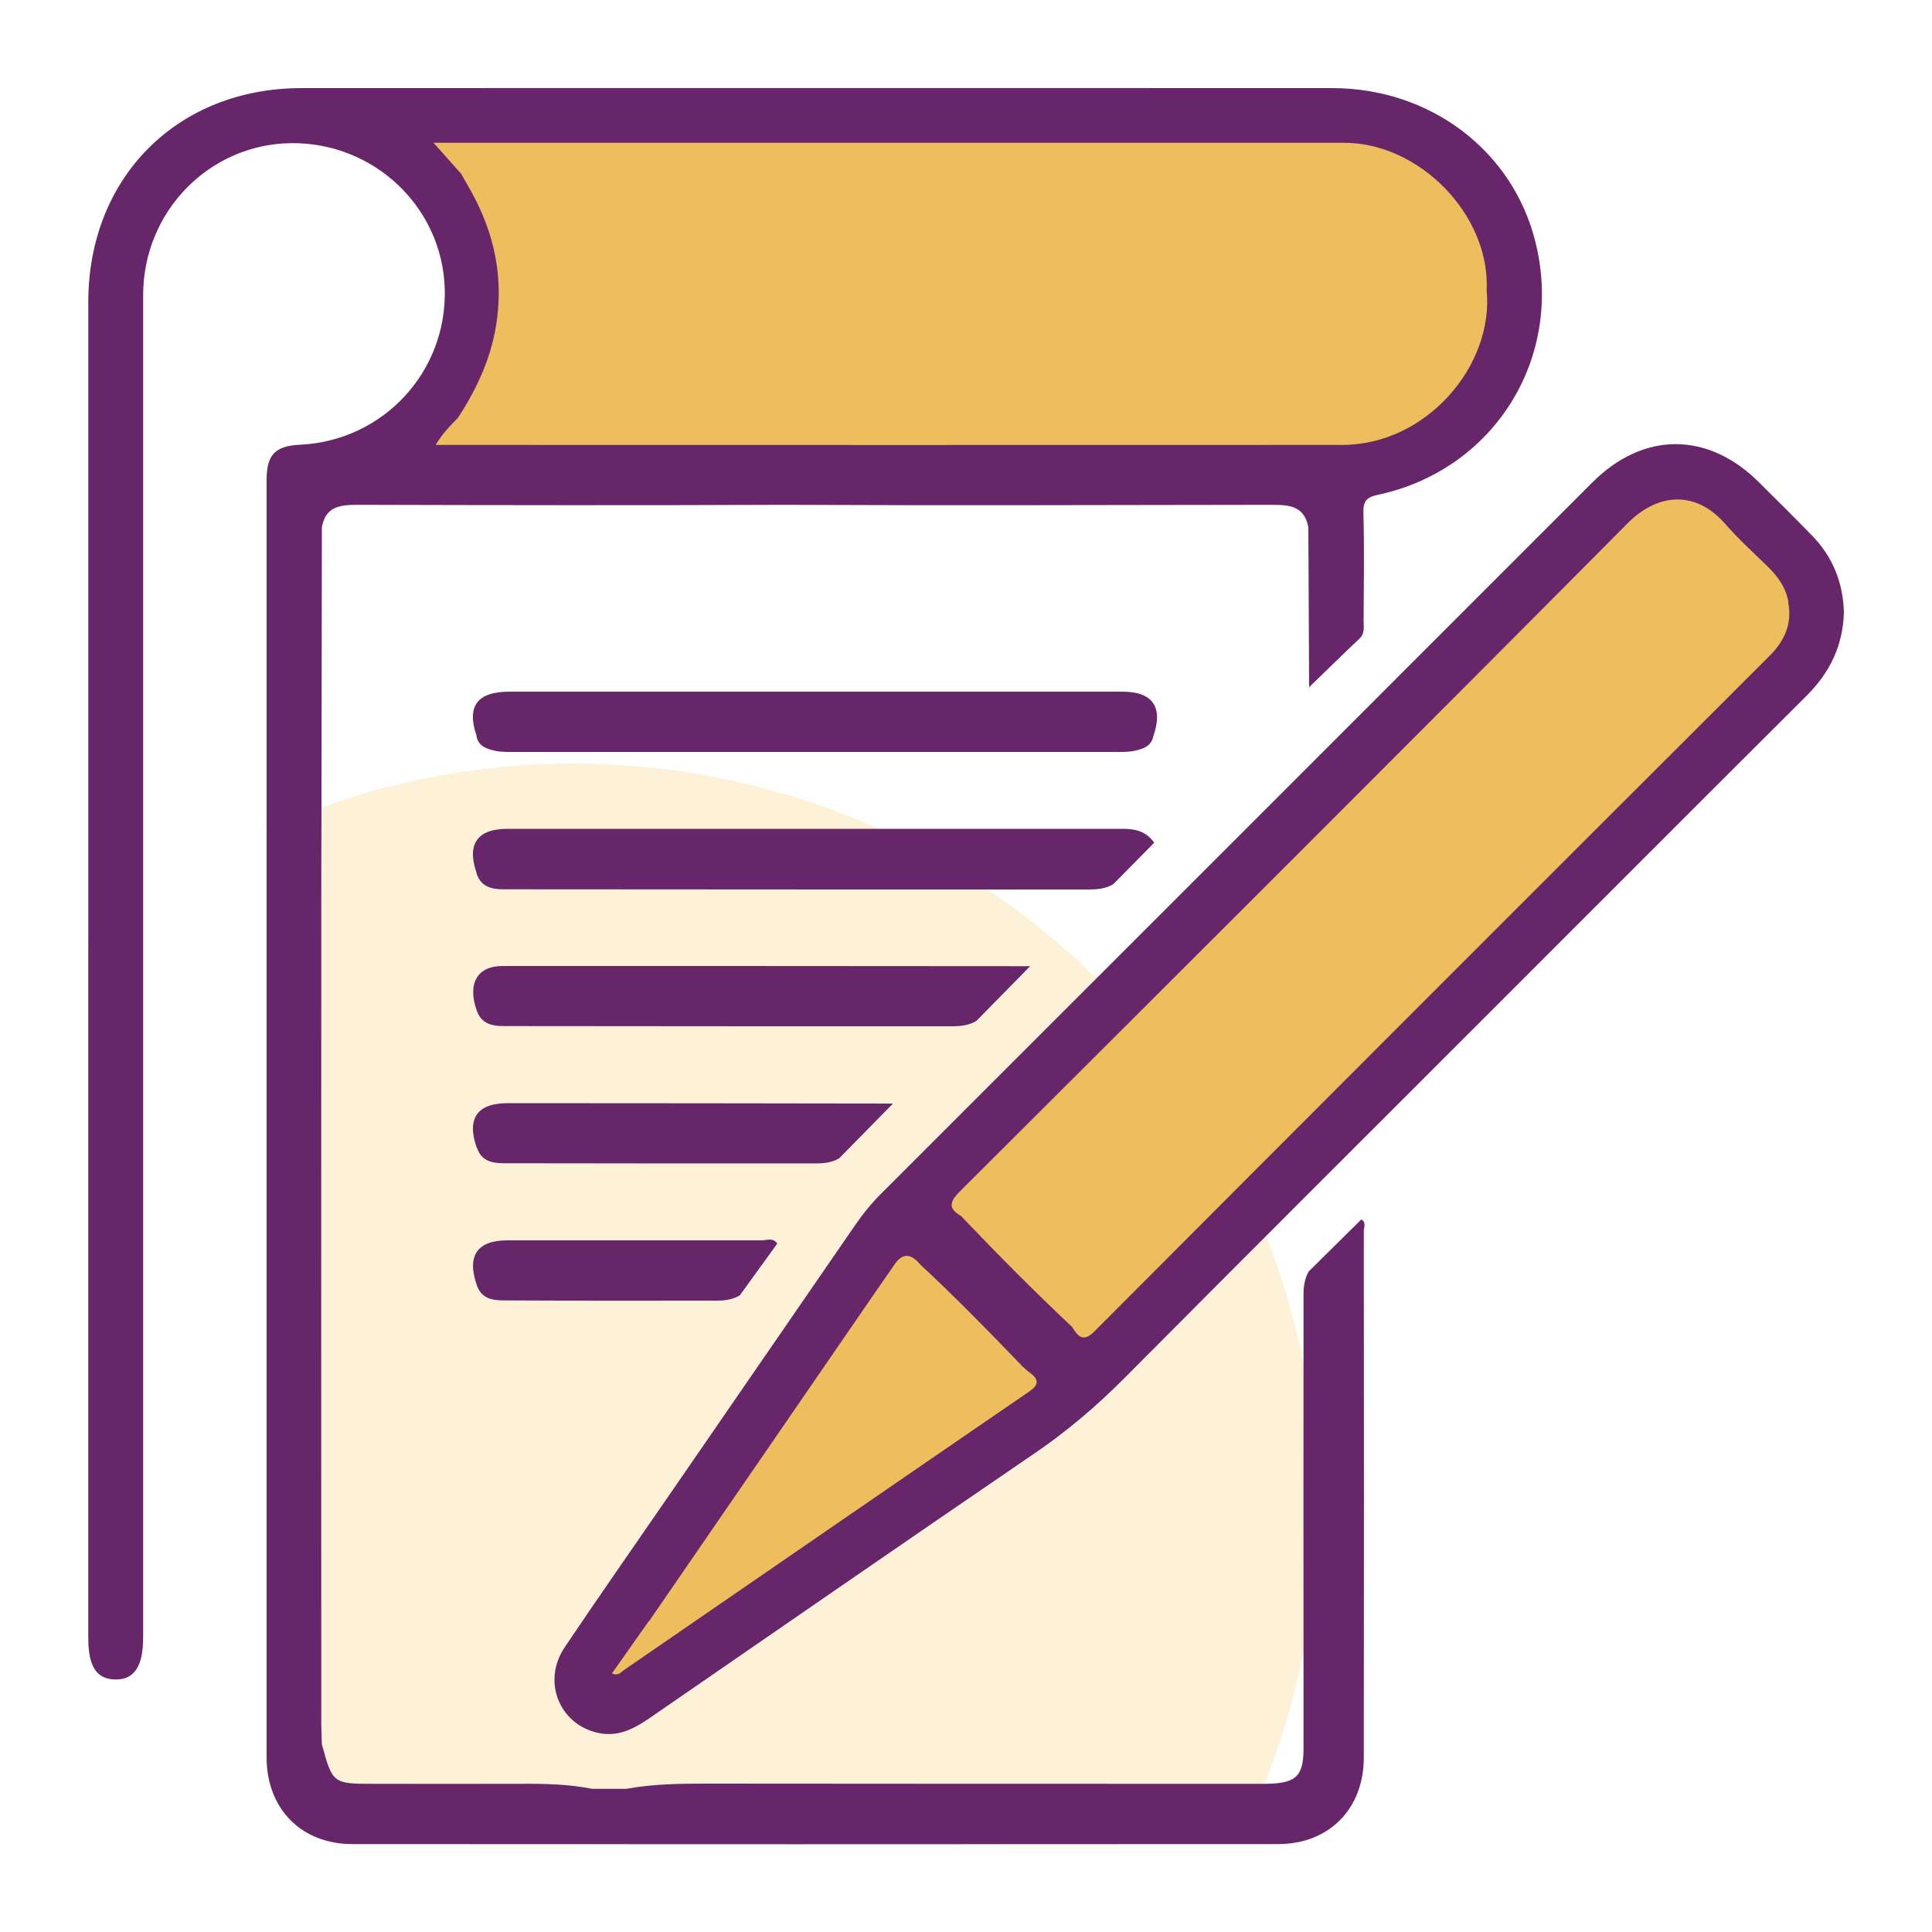 <?xml version="1.0" encoding="UTF-8"?>
<svg xmlns="http://www.w3.org/2000/svg" id="Layer_1" data-name="Layer 1" viewBox="0 0 100 100">
  <defs>
    <style>
      .cls-1 {
        fill: #edbd5e;
      }

      .cls-1, .cls-2, .cls-3 {
        stroke-width: 0px;
      }

      .cls-2 {
        fill: #672669;
      }

      .cls-3 {
        fill: #f5bf40;
        opacity: .2;
      }
    </style>
  </defs>
  <path class="cls-3" d="m4.56,48.83c.91-.79,1.86-1.53,2.84-2.22v38.12c0,1.51-.46,2.21-1.45,2.19-.97-.02-1.39-.68-1.39-2.15v-35.94Z"></path>
  <path class="cls-3" d="m68.19,78.04c0,2.57-.25,5.08-.73,7.5-.46,2.35-1.14,4.61-2.01,6.78-.42,1.07-.89,2.11-1.41,3.12-15.27.01-30.55.01-45.82,0-2.63,0-4.43-1.83-4.43-4.49,0-16.01,0-32.01,0-48.02.93-.42,1.88-.8,2.85-1.15,4.07-1.46,8.46-2.26,13.03-2.26,5.62,0,10.97,1.21,15.79,3.37,1.97.89,3.86,1.94,5.64,3.14,2.03,1.36,3.93,2.91,5.66,4.62.66.66,1.3,1.35,1.92,2.05.19.21.37.42.55.64.04.05.09.1.14.16,1.71,2.07,3.21,4.32,4.46,6.73.04.06.07.12.1.19.14.26.27.52.4.79.44.9.84,1.83,1.21,2.77.83,2.1,1.47,4.29,1.92,6.55.48,2.43.73,4.94.73,7.51Z"></path>
  <g>
    <path class="cls-2" d="m71.36,25.6c-.62.13-.81.32-.79.95.05,1.86.02,3.72.01,5.59,0,.31.07.64-.21.91-.88.83-1.74,1.68-2.61,2.52-.01-2.77-.03-5.53-.04-8.29-.22-1.11-1-1.15-1.93-1.15-8.4.01-16.79.04-25.19,0-7.34.03-14.68.02-22.03,0-.92,0-1.7.04-1.91,1.15,0,4.83-.02,9.67-.02,14.5-.01,1.99-.01,3.98-.01,5.97-.01,13.83,0,27.65,0,41.48,0,.35.02.71.03,1.06.55,2.01.58,2.04,2.63,2.04,2.56,0,5.12.01,7.68,0,1.24-.01,2.47.02,3.69.26h1.76c1.4-.26,2.81-.27,4.23-.27,9.37.01,18.74.01,28.11.01h.79c1.59-.03,1.95-.4,1.92-2.04,0-1.58,0-3.16,0-4.74-.01-5,0-10.01,0-15.01v-3.54c0-.42.06-.82.27-1.19.9-.89,1.81-1.79,2.72-2.69.27.14.13.41.13.61.01,9.08.01,18.16,0,27.24,0,2.66-1.8,4.48-4.44,4.48h-2.1c-15.27.01-30.55.01-45.82,0-2.63,0-4.43-1.83-4.43-4.49,0-16.01,0-32.01,0-48.02v-18.1c0-1.3.44-1.76,1.72-1.82,4.31-.2,7.63-3.77,7.5-8.08-.13-4.23-3.67-7.58-7.96-7.53-4.22.05-7.64,3.53-7.65,7.84v69.49c0,1.51-.46,2.21-1.45,2.19-.97-.02-1.39-.68-1.39-2.15V15.64c0-6.46,4.61-11.08,11.04-11.08,17.78,0,35.56-.01,53.34,0,5.1,0,9.37,3.26,10.53,7.99,1.47,5.95-2.11,11.74-8.11,13.05Z"></path>
    <path class="cls-2" d="m95.44,31.7c-.05,1.71-.72,3.09-1.9,4.28-5.49,5.47-10.96,10.95-16.44,16.43-6.29,6.29-12.6,12.58-18.87,18.89-1.49,1.5-3.07,2.84-4.82,4.02-6.61,4.51-13.2,9.07-19.79,13.61-.8.55-1.62.98-2.64.77-2.03-.43-2.94-2.67-1.75-4.44,1.78-2.65,3.61-5.26,5.42-7.89,3.2-4.65,6.4-9.29,9.6-13.94.42-.61.88-1.18,1.41-1.7,12.26-12.25,24.51-24.51,36.76-36.76,2.64-2.64,5.98-2.64,8.62-.01.92.92,1.85,1.83,2.76,2.77,1.08,1.11,1.6,2.46,1.64,3.97Z"></path>
    <path class="cls-2" d="m24.67,45.19c-.52-1.5.03-2.29,1.6-2.29,10.62,0,21.24,0,31.86,0,.67,0,1.22.15,1.61.72-.7.71-1.41,1.43-2.11,2.14-.39.24-.83.28-1.28.28-9.98,0-19.95,0-29.93-.01-.69,0-1.46.06-1.76-.83Z"></path>
    <path class="cls-2" d="m24.67,52.29c-.48-1.38.03-2.29,1.34-2.29,9.1,0,18.21,0,27.31.01-.93.94-1.85,1.89-2.78,2.83-.4.24-.83.28-1.28.28-7.61,0-15.22,0-22.83-.01-.69,0-1.46.06-1.76-.82Z"></path>
    <path class="cls-2" d="m24.67,59.39c-.52-1.5.03-2.29,1.6-2.29,6.65,0,13.3.01,19.95.02-.93.94-1.85,1.89-2.78,2.83-.4.24-.83.27-1.28.27-5.24,0-10.49,0-15.73-.01-.69,0-1.46.06-1.75-.82Z"></path>
    <path class="cls-2" d="m24.67,66.49c-.51-1.49.03-2.29,1.59-2.29,4.39,0,8.78,0,13.17,0,.26,0,.59-.16.8.17l-1.94,2.68c-.37.22-.77.27-1.19.27-3.59,0-7.18.01-10.77-.01-.66,0-1.39.03-1.66-.82Z"></path>
    <path class="cls-2" d="m24.67,38.09c-.53-1.53.03-2.29,1.69-2.29,10.58,0,21.16,0,31.74,0,1.56,0,2.12.8,1.6,2.29-.1.53-.52.67-.97.77-.38.08-.76.06-1.15.06-10.27,0-20.54,0-30.81,0-.38,0-.77.02-1.15-.06-.44-.1-.87-.24-.96-.77Z"></path>
    <path class="cls-1" d="m23.72,21.6c1.02-1.57,1.77-3.22,2.01-5.12.32-2.52-.28-4.78-1.54-6.92-.1-.18-.2-.36-.3-.53.01-.42.36-.41.63-.45.32-.05.65-.03.97-.03,14.45,0,28.89,0,43.34,0,2.86,0,5.23,1.06,6.92,3.46.64.91,1.08,1.89,1.13,3.02-.07,2.92-2.41,5.7-5.5,6.52-.8.21-1.62.33-2.45.33-14.62,0-29.24,0-43.87,0-.46,0-.96.09-1.35-.27Z"></path>
    <path class="cls-1" d="m23.72,21.6c15.16,0,30.33,0,45.49,0,3.57,0,6.87-2.67,7.58-6.12.03-.14,0-.29.01-.44.05-.08.09-.09.15,0,.37,3.86-3.09,7.98-7.47,7.99-15.28.01-30.57,0-45.85,0-.32,0-.65,0-1.08,0,.34-.58.76-1,1.17-1.42Z"></path>
    <path class="cls-1" d="m76.95,15.03s-.1,0-.15,0c-.88-3.92-4.19-6.24-8.02-6.23-14.6.03-29.21,0-43.81.02-.36,0-.78-.16-1.08.2-.44-.5-.89-1-1.45-1.63.46,0,.77,0,1.08,0,15.35,0,30.69,0,46.04,0,3.94,0,7.57,3.76,7.39,7.63Z"></path>
    <path class="cls-1" d="m55.49,68.68c-1.96-1.84-3.85-3.75-5.71-5.7.08-.37.39-.59.63-.83,11.3-11.31,22.61-22.61,33.91-33.92,1.57-1.57,3.24-1.59,4.79-.02,1.08,1.09,2.24,2.1,3.2,3.3.12.58-.35.84-.67,1.16-4.51,4.52-9.02,9.03-13.53,13.54-7.23,7.23-14.45,14.46-21.69,21.68-.29.29-.52.65-.95.78Z"></path>
    <path class="cls-1" d="m47.61,65.43c1.82,1.69,3.55,3.46,5.27,5.25.05.49-.35.63-.65.84-4.05,2.83-8.13,5.63-12.21,8.43-1.29.89-2.57,1.81-3.89,2.66-.23.15-.43.41-.77.31-.19-.36.06-.61.23-.87,3.74-5.37,7.44-10.76,11.17-16.14.19-.27.33-.75.85-.48Z"></path>
    <path class="cls-1" d="m92.25,31.55c-1.06-1.03-2.2-1.99-3.15-3.11-1.34-1.57-3.38-1.36-4.69-.04-11.22,11.31-22.5,22.55-33.76,33.81-.27.27-.57.51-.86.76-.66-.38-.72-.69-.11-1.3,11.54-11.51,23.08-23.02,34.57-34.59,1.57-1.58,3.53-1.7,5.04.03.68.78,1.45,1.48,2.19,2.2.54.52.96,1.1,1.09,1.86-.11.12.02.44-.31.36Z"></path>
    <path class="cls-1" d="m92.25,31.55c.1-.12.21-.24.31-.36.21,1.12-.2,1.99-.99,2.78-11.65,11.63-23.29,23.27-34.91,34.93-.61.61-.86.27-1.17-.22.15-.37.48-.6.75-.86,11.76-11.77,23.53-23.53,35.28-35.3.28-.28.68-.5.73-.97Z"></path>
    <path class="cls-1" d="m35.38,82.88c4.26-2.94,8.53-5.87,12.79-8.81,1.41-.97,2.81-1.93,4.21-2.91.19-.13.33-.32.49-.48.15.13.3.27.46.39.49.37.41.64-.08.97-6.99,4.79-13.97,9.6-20.95,14.4-.15.1-.27.32-.63.18.64-.91,1.26-1.79,1.89-2.68.59-.38,1.02-1.03,1.81-1.07Z"></path>
    <path class="cls-1" d="m35.38,82.88c-.6.36-1.08.93-1.81,1.07,3.85-5.6,7.71-11.21,11.56-16.81.4-.57.79-1.15,1.19-1.72q.59-.84,1.3.02c-.37-.02-.46.29-.62.52-3.05,4.42-6.1,8.85-9.15,13.27-.83,1.21-1.74,2.37-2.46,3.66Z"></path>
  </g>
</svg>
